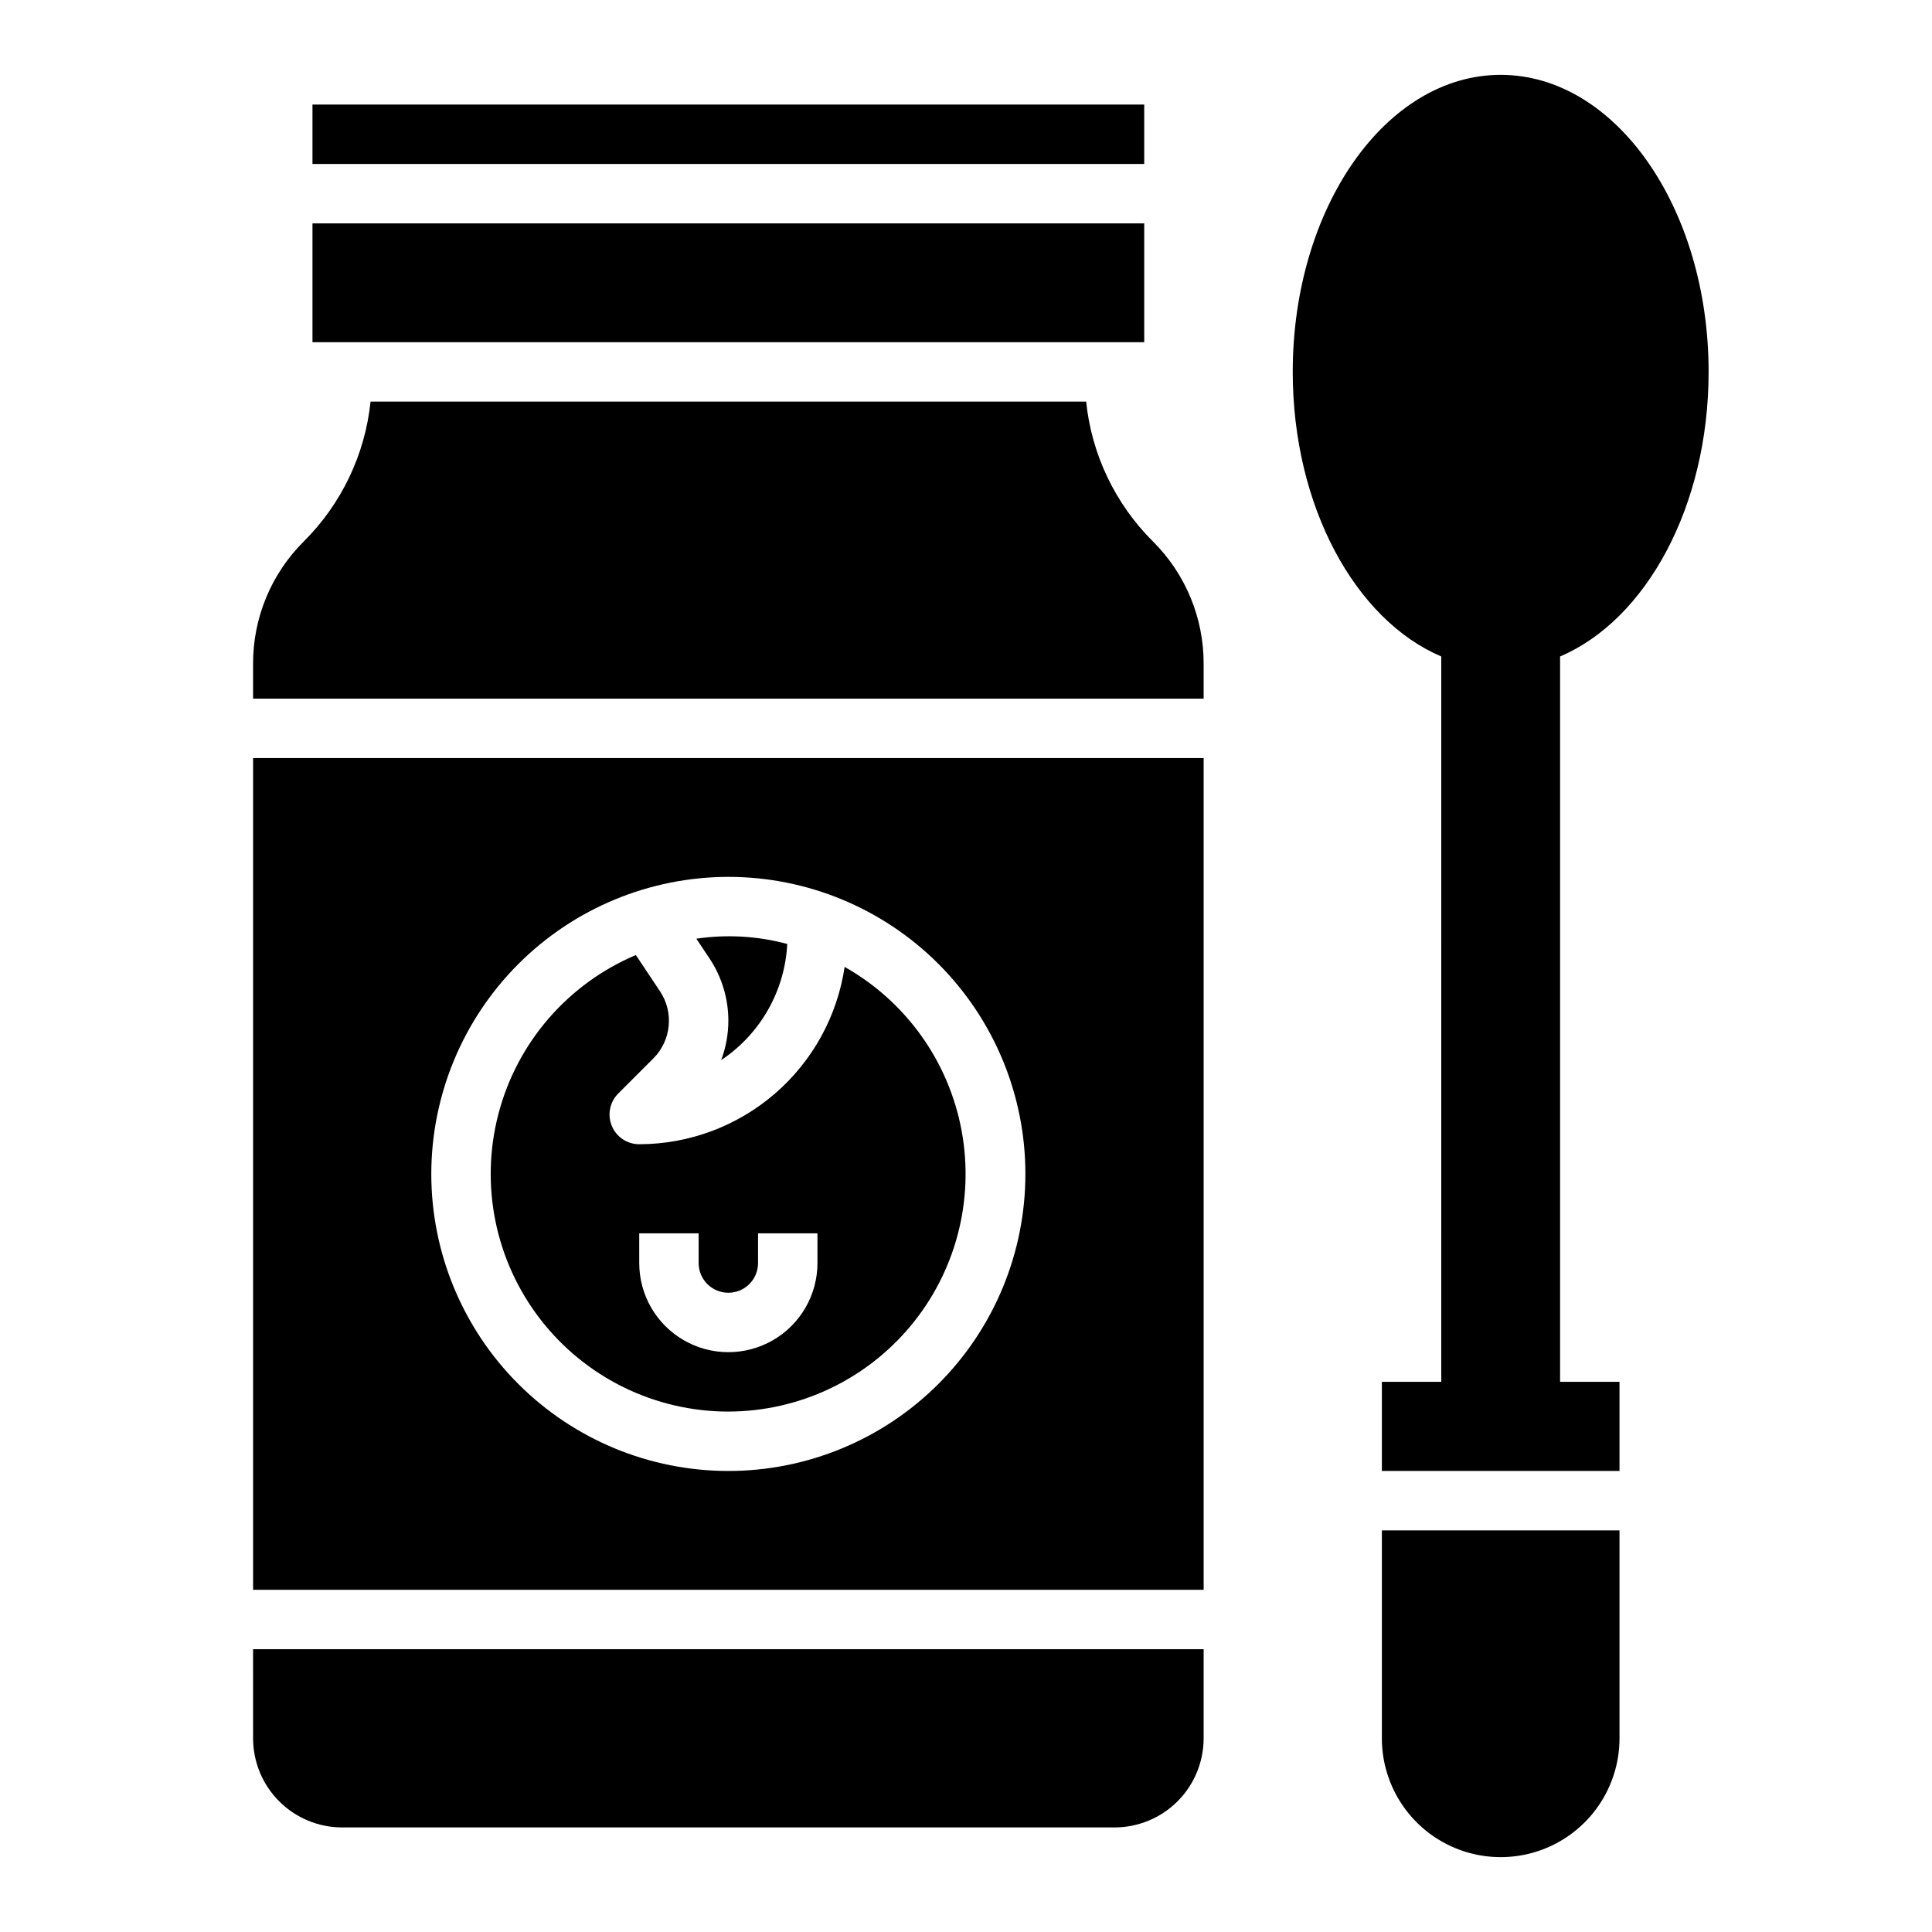 <?xml version="1.0" encoding="UTF-8"?>
<!-- Uploaded to: ICON Repo, www.iconrepo.com, Generator: ICON Repo Mixer Tools -->
<svg fill="#000000" width="800px" height="800px" version="1.1" viewBox="144 144 512 512" xmlns="http://www.w3.org/2000/svg">
 <g>
  <path d="m211.07 604.67c0 6.262 2.488 12.27 6.918 16.699 4.426 4.43 10.434 6.918 16.699 6.918h204.67c6.262 0 12.27-2.488 16.699-6.918 4.43-4.43 6.918-10.438 6.918-16.699v-23.617h-251.91z"/>
  <path d="m226.81 203.2h220.42v31.488h-220.42z"/>
  <path d="m337.02 414.52c-0.004 3.555-0.648 7.082-1.898 10.414 10.379-6.906 16.875-18.32 17.508-30.773-7.848-2.113-16.047-2.59-24.09-1.398l3.473 5.211c3.269 4.898 5.012 10.656 5.008 16.547z"/>
  <path d="m431.84 250.43h-189.64c-1.453 14.023-7.703 27.113-17.695 37.055-8.637 8.586-13.473 20.27-13.438 32.449v9.215h251.91v-9.215c0.035-12.18-4.805-23.863-13.438-32.449-9.996-9.941-16.246-23.031-17.699-37.055z"/>
  <path d="m226.81 171.71h220.42v15.742h-220.42z"/>
  <path d="m337.02 518.08c18.676-0.031 36.379-8.352 48.32-22.715s16.891-33.285 13.508-51.656c-3.379-18.371-14.738-34.293-31.012-43.465-1.941 13.055-8.504 24.973-18.496 33.598-9.988 8.621-22.742 13.375-35.938 13.391-3.184 0-6.055-1.918-7.269-4.859-1.219-2.941-0.547-6.328 1.703-8.578l9.312-9.312c4.746-4.75 5.484-12.188 1.766-17.773l-6.406-9.613h-0.004c-17.984 7.602-31.426 23.113-36.391 42-4.965 18.883-0.887 39 11.035 54.465 11.922 15.461 30.344 24.52 49.871 24.52zm-23.617-47.23h15.742v7.871c0 4.348 3.527 7.871 7.875 7.871 4.348 0 7.871-3.523 7.871-7.871v-7.871h15.742v7.871c0 8.438-4.5 16.234-11.805 20.453-7.309 4.219-16.312 4.219-23.617 0-7.309-4.219-11.809-12.016-11.809-20.453z"/>
  <path d="m211.07 565.31h251.91v-220.42h-251.91zm125.95-188.93c20.875 0 40.898 8.293 55.664 23.055 14.762 14.766 23.055 34.789 23.055 55.664 0 20.879-8.293 40.902-23.055 55.664-14.766 14.762-34.789 23.059-55.664 23.059-20.879 0-40.902-8.297-55.664-23.059s-23.059-34.785-23.059-55.664c0.023-20.871 8.324-40.879 23.082-55.637 14.758-14.758 34.77-23.059 55.641-23.082z"/>
  <path d="m510.21 604.67c0 11.25 6 21.645 15.742 27.27 9.742 5.625 21.746 5.625 31.488 0s15.746-16.02 15.746-27.27v-55.105h-62.977z"/>
  <path d="m557.44 317.97c22.758-9.684 39.359-39.762 39.359-75.414 0-43.477-24.672-78.719-55.105-78.719s-55.105 35.242-55.105 78.719c0 35.652 16.602 65.73 39.359 75.414l0.004 192.23h-15.742v23.617h62.977v-23.617h-15.746z"/>
 </g>
</svg>